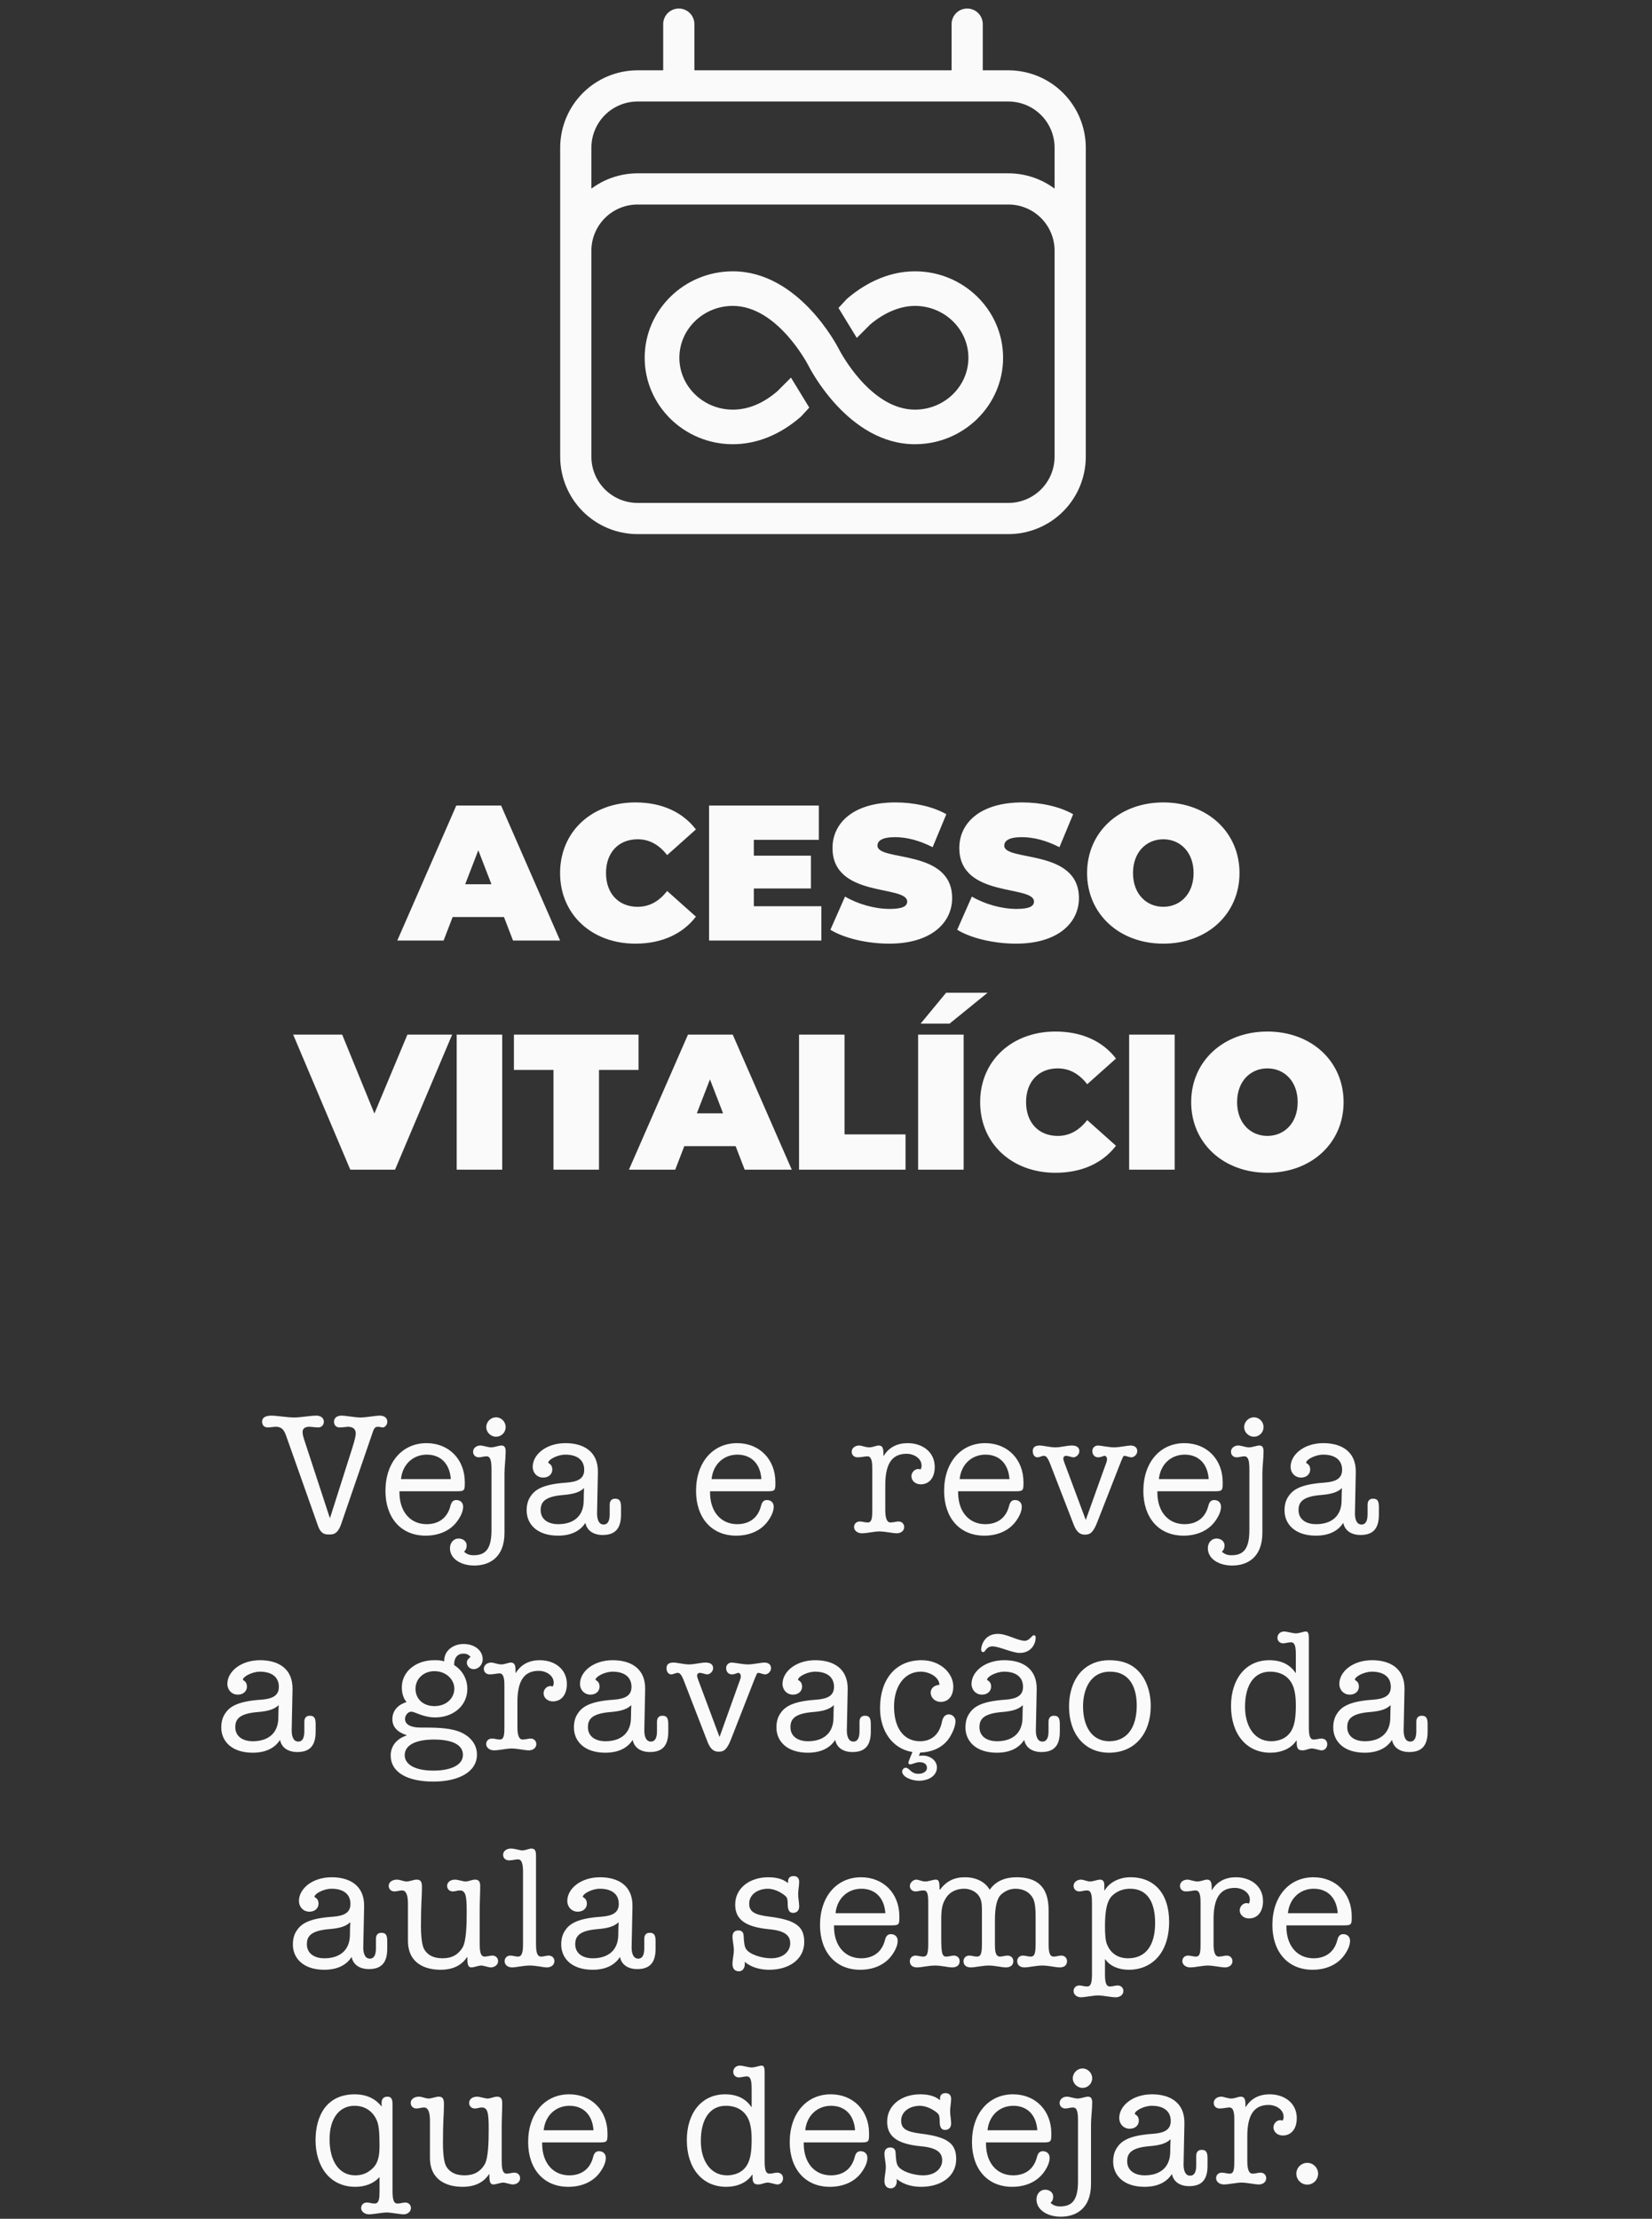 <svg xmlns="http://www.w3.org/2000/svg" width="137" height="184" viewBox="0 0 137 184" fill="none"><rect x="0" y="0" width="137" height="184" fill="#333333" stroke="none"/><path d="M56.292 2V7.125M80.208 2V7.125M47.75 37.875V12.25C47.75 10.891 48.29 9.587 49.251 8.626C50.212 7.665 51.516 7.125 52.875 7.125H83.625C84.984 7.125 86.288 7.665 87.249 8.626C88.21 9.587 88.75 10.891 88.75 12.25C88.75 22.257 88.75 27.868 88.75 37.875M47.75 37.875C47.75 39.234 48.29 40.538 49.251 41.499C50.212 42.46 51.516 43 52.875 43H83.625C84.984 43 86.288 42.46 87.249 41.499C88.21 40.538 88.75 39.234 88.75 37.875M47.75 37.875V20.792C47.75 19.432 48.29 18.129 49.251 17.168C50.212 16.207 51.516 15.667 52.875 15.667H83.625C84.984 15.667 86.288 16.207 87.249 17.168C88.21 18.129 88.75 19.432 88.75 20.792V37.875" stroke="#FAFAFA" stroke-width="2.587" stroke-linecap="round" stroke-linejoin="round"></path><path d="M75.875 22.5C73.426 22.5 71.473 23.727 70.266 24.756L70.224 24.792L69.536 25.537L71.054 28.023L72.177 26.901C73.352 25.911 74.664 25.368 75.875 25.368C78.32 25.368 80.31 27.297 80.31 29.669C80.31 32.041 78.32 33.971 75.875 33.971C72.16 33.971 69.635 29.075 69.609 29.025C69.463 28.731 66.261 22.5 60.774 22.5C56.743 22.5 53.463 25.716 53.463 29.669C53.463 33.623 56.743 36.839 60.774 36.839C62.749 36.839 64.692 36.056 66.394 34.573L66.431 34.541L67.113 33.801L65.595 31.315L64.467 32.443C63.291 33.457 62.048 33.971 60.774 33.971C58.329 33.971 56.34 32.041 56.34 29.669C56.34 27.297 58.329 25.368 60.774 25.368C64.49 25.368 67.015 30.264 67.04 30.314C67.186 30.608 70.388 36.839 75.875 36.839C79.906 36.839 83.186 33.623 83.186 29.669C83.186 25.716 79.906 22.5 75.875 22.5Z" fill="#FAFAFA"></path><path d="M42.546 78L41.794 76.048H37.538L36.786 78H32.946L37.842 66.8H41.554L46.45 78H42.546ZM38.578 73.328H40.754L39.666 70.512L38.578 73.328ZM52.688 78.256C49.088 78.256 46.448 75.84 46.448 72.4C46.448 68.96 49.088 66.544 52.688 66.544C54.88 66.544 56.608 67.344 57.712 68.784L55.328 70.912C54.672 70.08 53.888 69.6 52.88 69.6C51.312 69.6 50.256 70.688 50.256 72.4C50.256 74.112 51.312 75.2 52.88 75.2C53.888 75.2 54.672 74.72 55.328 73.888L57.712 76.016C56.608 77.456 54.88 78.256 52.688 78.256ZM62.515 75.152H68.115V78H58.803V66.8H67.907V69.648H62.515V70.96H67.251V73.68H62.515V75.152ZM73.744 78.256C71.872 78.256 69.984 77.792 68.864 77.104L70.08 74.352C71.136 74.976 72.544 75.376 73.776 75.376C74.848 75.376 75.232 75.152 75.232 74.768C75.232 73.36 69.04 74.496 69.04 70.32C69.04 68.24 70.784 66.544 74.256 66.544C75.76 66.544 77.312 66.864 78.48 67.52L77.344 70.256C76.24 69.696 75.2 69.424 74.224 69.424C73.12 69.424 72.768 69.744 72.768 70.128C72.768 71.472 78.96 70.352 78.96 74.48C78.96 76.528 77.216 78.256 73.744 78.256ZM84.26 78.256C82.388 78.256 80.5 77.792 79.38 77.104L80.596 74.352C81.652 74.976 83.06 75.376 84.292 75.376C85.364 75.376 85.748 75.152 85.748 74.768C85.748 73.36 79.556 74.496 79.556 70.32C79.556 68.24 81.3 66.544 84.772 66.544C86.276 66.544 87.828 66.864 88.996 67.52L87.86 70.256C86.756 69.696 85.716 69.424 84.74 69.424C83.636 69.424 83.284 69.744 83.284 70.128C83.284 71.472 89.476 70.352 89.476 74.48C89.476 76.528 87.732 78.256 84.26 78.256ZM96.472 78.256C92.823 78.256 90.151 75.792 90.151 72.4C90.151 69.008 92.823 66.544 96.472 66.544C100.12 66.544 102.792 69.008 102.792 72.4C102.792 75.792 100.12 78.256 96.472 78.256ZM96.472 75.2C97.864 75.2 98.984 74.144 98.984 72.4C98.984 70.656 97.864 69.6 96.472 69.6C95.079 69.6 93.96 70.656 93.96 72.4C93.96 74.144 95.079 75.2 96.472 75.2ZM33.785 85.8H37.497L32.761 97H29.049L24.313 85.8H28.377L31.049 92.344L33.785 85.8ZM37.873 97V85.8H41.649V97H37.873ZM45.899 97V88.728H42.619V85.8H52.955V88.728H49.675V97H45.899ZM61.757 97L61.005 95.048H56.749L55.997 97H52.157L57.053 85.8H60.765L65.661 97H61.757ZM57.789 92.328H59.965L58.877 89.512L57.789 92.328ZM66.264 97V85.8H70.04V94.072H75.096V97H66.264ZM76.347 84.888L78.459 82.328H81.899L78.747 84.888H76.347ZM76.139 97V85.8H79.915V97H76.139ZM87.524 97.256C83.924 97.256 81.284 94.84 81.284 91.4C81.284 87.96 83.924 85.544 87.524 85.544C89.716 85.544 91.444 86.344 92.548 87.784L90.164 89.912C89.508 89.08 88.724 88.6 87.716 88.6C86.148 88.6 85.092 89.688 85.092 91.4C85.092 93.112 86.148 94.2 87.716 94.2C88.724 94.2 89.508 93.72 90.164 92.888L92.548 95.016C91.444 96.456 89.716 97.256 87.524 97.256ZM93.639 97V85.8H97.415V97H93.639ZM105.104 97.256C101.456 97.256 98.784 94.792 98.784 91.4C98.784 88.008 101.456 85.544 105.104 85.544C108.752 85.544 111.424 88.008 111.424 91.4C111.424 94.792 108.752 97.256 105.104 97.256ZM105.104 94.2C106.496 94.2 107.616 93.144 107.616 91.4C107.616 89.656 106.496 88.6 105.104 88.6C103.712 88.6 102.592 89.656 102.592 91.4C102.592 93.144 103.712 94.2 105.104 94.2Z" fill="#FAFAFA"></path><path d="M22.503 117.396C22.937 117.396 23.875 117.55 24.379 117.55C24.939 117.55 25.723 117.396 26.241 117.396C26.577 117.396 26.857 117.578 26.857 117.9C26.857 118.166 26.675 118.376 26.381 118.376C26.171 118.376 25.849 118.32 25.639 118.32C25.345 118.32 25.093 118.432 25.093 118.754C25.093 118.95 25.135 119.104 25.247 119.454L27.347 125.866H27.375L29.223 120.056C29.461 119.3 29.503 119.006 29.503 118.88C29.503 118.502 29.265 118.32 28.845 118.32C28.761 118.32 28.397 118.376 28.159 118.376C27.865 118.376 27.697 118.166 27.697 117.9C27.697 117.564 27.977 117.396 28.313 117.396C28.705 117.396 29.419 117.55 29.909 117.55C30.371 117.55 31.113 117.396 31.505 117.396C31.841 117.396 32.121 117.564 32.121 117.9C32.121 118.166 31.911 118.376 31.757 118.376C31.617 118.376 31.491 118.32 31.351 118.32C31.211 118.32 31.057 118.348 30.945 118.67L28.299 126.37C28.005 127.238 27.627 127.252 27.305 127.252C26.997 127.252 26.619 127.252 26.367 126.524L23.707 119.006C23.539 118.544 23.315 118.32 22.895 118.32C22.671 118.32 22.419 118.376 22.195 118.376C21.901 118.376 21.733 118.166 21.733 117.9C21.733 117.564 22.013 117.396 22.503 117.396ZM35.368 119.678C37.23 119.678 38.546 121.022 38.546 122.926C38.546 123.556 38.546 123.668 37.944 123.668H33.128V123.808C33.142 125.376 34.038 126.398 35.382 126.398C36.362 126.398 37.104 125.894 37.356 124.872C37.44 124.55 37.58 124.396 37.846 124.396C38.168 124.396 38.406 124.606 38.406 124.942C38.406 125.292 38.252 125.684 37.944 126.118C37.342 126.972 36.348 127.35 35.298 127.35C33.226 127.35 31.966 125.838 31.966 123.64C31.966 121.246 33.38 119.678 35.368 119.678ZM33.254 122.66H37.384C37.3 121.372 36.53 120.63 35.396 120.63C34.276 120.63 33.38 121.414 33.254 122.66ZM41.137 117.536C41.571 117.536 41.935 117.9 41.935 118.348C41.935 118.796 41.571 119.146 41.137 119.146C40.703 119.146 40.325 118.782 40.325 118.348C40.325 117.914 40.689 117.536 41.137 117.536ZM39.835 119.874C40.073 119.874 40.465 120.028 40.731 120.028C40.997 120.028 41.375 119.874 41.585 119.874C41.823 119.874 41.935 120.014 41.935 120.364C41.935 120.938 41.837 121.666 41.837 122.17V127.112C41.837 129.184 40.563 129.828 39.331 129.828C38.239 129.828 37.315 129.282 37.315 128.386C37.315 127.938 37.623 127.588 38.029 127.588C38.407 127.588 38.701 127.826 38.701 128.162C38.701 128.372 38.631 128.554 38.477 128.68C38.715 128.89 38.939 128.974 39.275 128.974C40.269 128.974 40.759 128.456 40.759 126.888V121.862C40.759 121.134 40.675 120.77 40.339 120.77C40.129 120.77 39.919 120.854 39.709 120.854C39.429 120.854 39.233 120.658 39.233 120.392C39.233 120.098 39.499 119.874 39.835 119.874ZM46.895 119.678C48.337 119.678 49.624 120.322 49.583 122.114L49.513 125.502C49.513 125.838 49.583 126.426 50.059 126.426C50.437 126.426 50.562 126.062 50.562 125.572V124.788C50.562 124.466 50.717 124.284 51.011 124.284C51.374 124.284 51.501 124.466 51.501 124.984V125.6C51.501 126.818 50.968 127.294 49.974 127.294C49.233 127.294 48.672 126.944 48.547 126.286C48.112 126.972 47.343 127.35 46.279 127.35C44.514 127.35 43.675 126.37 43.675 125.264C43.675 124.83 43.758 124.48 43.955 124.158C44.304 123.598 44.892 123.094 46.965 122.954C47.944 122.884 48.449 122.604 48.449 121.89C48.449 121.064 47.846 120.63 46.88 120.63C46.236 120.63 45.467 121.036 45.467 121.302C45.467 121.358 45.803 121.414 45.803 121.862C45.803 122.268 45.48 122.534 45.047 122.534C44.542 122.534 44.178 122.142 44.178 121.638C44.178 120.644 45.27 119.678 46.895 119.678ZM44.837 125.236C44.837 125.964 45.41 126.398 46.292 126.398C47.511 126.398 48.407 125.782 48.407 124.424C48.407 124.074 48.42 123.696 48.434 123.402C48.099 123.738 47.581 123.906 46.727 123.976C45.117 124.102 44.837 124.606 44.837 125.236ZM61.125 119.678C62.987 119.678 64.303 121.022 64.303 122.926C64.303 123.556 64.303 123.668 63.701 123.668H58.885V123.808C58.899 125.376 59.795 126.398 61.139 126.398C62.119 126.398 62.861 125.894 63.113 124.872C63.197 124.55 63.337 124.396 63.603 124.396C63.925 124.396 64.163 124.606 64.163 124.942C64.163 125.292 64.009 125.684 63.701 126.118C63.099 126.972 62.105 127.35 61.055 127.35C58.983 127.35 57.723 125.838 57.723 123.64C57.723 121.246 59.137 119.678 61.125 119.678ZM59.011 122.66H63.141C63.057 121.372 62.287 120.63 61.153 120.63C60.033 120.63 59.137 121.414 59.011 122.66ZM75.264 119.678C76.496 119.678 77.518 120.406 77.518 121.652C77.518 122.534 77.07 123.094 76.356 123.094C75.922 123.094 75.586 122.8 75.586 122.422C75.586 122.1 75.852 121.82 76.16 121.82C76.216 121.82 76.286 121.848 76.342 121.862C76.412 121.736 76.426 121.652 76.426 121.54C76.426 120.952 75.81 120.56 75.18 120.56C73.892 120.56 73.416 121.512 73.416 123.164V125.18C73.416 125.642 73.458 126.258 73.85 126.258C74.088 126.258 74.326 126.174 74.508 126.174C74.788 126.174 74.984 126.37 74.984 126.636C74.984 126.958 74.704 127.154 74.368 127.154C74.032 127.154 73.388 127 72.94 127C72.492 127 71.904 127.154 71.47 127.154C71.12 127.154 70.826 126.93 70.826 126.636C70.826 126.37 71.022 126.174 71.302 126.174C71.512 126.174 71.736 126.258 71.96 126.258C72.338 126.258 72.338 125.782 72.338 125.096V121.862C72.338 121.414 72.338 120.77 71.932 120.77C71.722 120.77 71.456 120.854 71.12 120.854C70.826 120.854 70.63 120.658 70.63 120.392C70.63 120.112 70.882 119.874 71.26 119.874C71.442 119.874 71.806 120.028 72.072 120.028C72.38 120.028 72.66 119.874 72.87 119.874C73.164 119.874 73.262 120.07 73.262 120.518V120.728H73.29C73.724 120.014 74.424 119.678 75.264 119.678ZM81.698 119.678C83.56 119.678 84.876 121.022 84.876 122.926C84.876 123.556 84.876 123.668 84.274 123.668H79.458V123.808C79.472 125.376 80.368 126.398 81.712 126.398C82.692 126.398 83.434 125.894 83.686 124.872C83.77 124.55 83.91 124.396 84.176 124.396C84.498 124.396 84.736 124.606 84.736 124.942C84.736 125.292 84.582 125.684 84.274 126.118C83.672 126.972 82.678 127.35 81.628 127.35C79.556 127.35 78.296 125.838 78.296 123.64C78.296 121.246 79.71 119.678 81.698 119.678ZM79.584 122.66H83.714C83.63 121.372 82.86 120.63 81.726 120.63C80.606 120.63 79.71 121.414 79.584 122.66ZM86.22 119.874C86.514 119.874 87.116 120.028 87.494 120.028C87.984 120.028 88.46 119.874 88.894 119.874C89.328 119.874 89.51 120.07 89.51 120.336C89.51 120.63 89.23 120.854 89.02 120.854C88.894 120.854 88.572 120.728 88.404 120.728C88.278 120.728 88.18 120.826 88.18 120.952C88.18 121.064 88.236 121.204 88.292 121.358L90.042 126.048L91.596 121.708C91.666 121.498 91.806 121.204 91.806 121.022C91.806 120.84 91.708 120.728 91.596 120.728C91.498 120.728 91.33 120.854 91.05 120.854C90.812 120.854 90.588 120.658 90.588 120.336C90.588 120.07 90.784 119.874 91.064 119.874C91.274 119.874 91.96 120.028 92.394 120.028C92.8 120.028 93.528 119.874 93.752 119.874C94.13 119.874 94.312 120.07 94.312 120.336C94.312 120.63 94.046 120.854 93.822 120.854C93.668 120.854 93.374 120.728 93.262 120.728C93.15 120.728 93.136 120.77 92.814 121.582L90.98 126.272C90.63 127.154 90.364 127.266 89.958 127.266C89.552 127.266 89.272 127.028 89.048 126.454L87.102 121.428C86.892 120.882 86.752 120.728 86.57 120.728C86.402 120.728 86.206 120.854 86.038 120.854C85.814 120.854 85.646 120.658 85.646 120.336C85.646 120.07 85.786 119.874 86.22 119.874ZM98.22 119.678C100.082 119.678 101.398 121.022 101.398 122.926C101.398 123.556 101.398 123.668 100.796 123.668H95.98V123.808C95.994 125.376 96.89 126.398 98.234 126.398C99.214 126.398 99.956 125.894 100.208 124.872C100.292 124.55 100.432 124.396 100.698 124.396C101.02 124.396 101.258 124.606 101.258 124.942C101.258 125.292 101.104 125.684 100.796 126.118C100.194 126.972 99.2 127.35 98.15 127.35C96.078 127.35 94.818 125.838 94.818 123.64C94.818 121.246 96.232 119.678 98.22 119.678ZM96.106 122.66H100.236C100.152 121.372 99.382 120.63 98.248 120.63C97.128 120.63 96.232 121.414 96.106 122.66ZM103.988 117.536C104.422 117.536 104.786 117.9 104.786 118.348C104.786 118.796 104.422 119.146 103.988 119.146C103.554 119.146 103.176 118.782 103.176 118.348C103.176 117.914 103.54 117.536 103.988 117.536ZM102.686 119.874C102.924 119.874 103.316 120.028 103.582 120.028C103.848 120.028 104.226 119.874 104.436 119.874C104.674 119.874 104.786 120.014 104.786 120.364C104.786 120.938 104.688 121.666 104.688 122.17V127.112C104.688 129.184 103.414 129.828 102.182 129.828C101.09 129.828 100.166 129.282 100.166 128.386C100.166 127.938 100.474 127.588 100.88 127.588C101.258 127.588 101.552 127.826 101.552 128.162C101.552 128.372 101.482 128.554 101.328 128.68C101.566 128.89 101.79 128.974 102.126 128.974C103.12 128.974 103.61 128.456 103.61 126.888V121.862C103.61 121.134 103.526 120.77 103.19 120.77C102.98 120.77 102.77 120.854 102.56 120.854C102.28 120.854 102.084 120.658 102.084 120.392C102.084 120.098 102.35 119.874 102.686 119.874ZM109.746 119.678C111.188 119.678 112.476 120.322 112.434 122.114L112.364 125.502C112.364 125.838 112.434 126.426 112.91 126.426C113.288 126.426 113.414 126.062 113.414 125.572V124.788C113.414 124.466 113.568 124.284 113.862 124.284C114.226 124.284 114.352 124.466 114.352 124.984V125.6C114.352 126.818 113.82 127.294 112.826 127.294C112.084 127.294 111.524 126.944 111.398 126.286C110.964 126.972 110.194 127.35 109.13 127.35C107.366 127.35 106.526 126.37 106.526 125.264C106.526 124.83 106.61 124.48 106.806 124.158C107.156 123.598 107.744 123.094 109.816 122.954C110.796 122.884 111.3 122.604 111.3 121.89C111.3 121.064 110.698 120.63 109.732 120.63C109.088 120.63 108.318 121.036 108.318 121.302C108.318 121.358 108.654 121.414 108.654 121.862C108.654 122.268 108.332 122.534 107.898 122.534C107.394 122.534 107.03 122.142 107.03 121.638C107.03 120.644 108.122 119.678 109.746 119.678ZM107.688 125.236C107.688 125.964 108.262 126.398 109.144 126.398C110.362 126.398 111.258 125.782 111.258 124.424C111.258 124.074 111.272 123.696 111.286 123.402C110.95 123.738 110.432 123.906 109.578 123.976C107.968 124.102 107.688 124.606 107.688 125.236ZM21.571 137.678C23.013 137.678 24.301 138.322 24.259 140.114L24.189 143.502C24.189 143.838 24.259 144.426 24.735 144.426C25.113 144.426 25.239 144.062 25.239 143.572V142.788C25.239 142.466 25.393 142.284 25.687 142.284C26.051 142.284 26.177 142.466 26.177 142.984V143.6C26.177 144.818 25.645 145.294 24.651 145.294C23.909 145.294 23.349 144.944 23.223 144.286C22.789 144.972 22.019 145.35 20.955 145.35C19.191 145.35 18.351 144.37 18.351 143.264C18.351 142.83 18.435 142.48 18.631 142.158C18.981 141.598 19.569 141.094 21.641 140.954C22.621 140.884 23.125 140.604 23.125 139.89C23.125 139.064 22.523 138.63 21.557 138.63C20.913 138.63 20.143 139.036 20.143 139.302C20.143 139.358 20.479 139.414 20.479 139.862C20.479 140.268 20.157 140.534 19.723 140.534C19.219 140.534 18.855 140.142 18.855 139.638C18.855 138.644 19.947 137.678 21.571 137.678ZM19.513 143.236C19.513 143.964 20.087 144.398 20.969 144.398C22.187 144.398 23.083 143.782 23.083 142.424C23.083 142.074 23.097 141.696 23.111 141.402C22.775 141.738 22.257 141.906 21.403 141.976C19.793 142.102 19.513 142.606 19.513 143.236ZM38.448 136.334C39.344 136.334 40.03 136.852 40.03 137.608C40.03 138.028 39.708 138.42 39.274 138.42C38.98 138.42 38.714 138.182 38.714 137.874C38.714 137.664 38.854 137.538 39.022 137.412C38.868 137.202 38.672 137.132 38.434 137.132C37.944 137.132 37.664 137.482 37.664 138V138.084C38.378 138.532 38.756 139.274 38.756 140.058C38.756 141.472 37.566 142.424 36.096 142.424C35.088 142.424 34.416 141.948 34.108 141.948C33.828 141.948 33.59 142.256 33.59 142.55C33.59 143.054 34.15 143.264 34.864 143.264C35.998 143.264 37.132 143.264 38 143.572C38.938 143.908 39.554 144.608 39.554 145.504C39.554 146.988 37.958 147.744 35.942 147.744C33.772 147.744 32.4 146.974 32.4 145.574C32.4 144.832 32.862 144.202 33.716 143.922V143.894C32.918 143.628 32.54 143.194 32.54 142.564C32.54 141.906 32.946 141.388 33.716 141.15C33.436 140.828 33.324 140.38 33.324 139.932C33.324 138.588 34.528 137.678 35.998 137.678C36.278 137.678 36.558 137.678 36.838 137.776V137.72C36.838 136.894 37.566 136.334 38.448 136.334ZM34.458 140.044C34.458 140.926 35.13 141.486 36.026 141.486C37.02 141.486 37.678 140.828 37.678 140.03C37.678 139.302 37.02 138.588 36.026 138.588C35.144 138.588 34.458 139.204 34.458 140.044ZM33.562 145.56C33.562 146.218 34.234 146.834 35.956 146.834C37.272 146.834 38.392 146.428 38.392 145.532C38.392 144.692 37.51 144.258 35.984 144.258C34.612 144.258 33.562 144.65 33.562 145.56ZM44.756 137.678C45.988 137.678 47.01 138.406 47.01 139.652C47.01 140.534 46.562 141.094 45.848 141.094C45.414 141.094 45.078 140.8 45.078 140.422C45.078 140.1 45.344 139.82 45.652 139.82C45.708 139.82 45.778 139.848 45.834 139.862C45.904 139.736 45.918 139.652 45.918 139.54C45.918 138.952 45.302 138.56 44.672 138.56C43.384 138.56 42.908 139.512 42.908 141.164V143.18C42.908 143.642 42.95 144.258 43.342 144.258C43.58 144.258 43.818 144.174 44 144.174C44.28 144.174 44.476 144.37 44.476 144.636C44.476 144.958 44.196 145.154 43.86 145.154C43.524 145.154 42.88 145 42.432 145C41.984 145 41.396 145.154 40.962 145.154C40.612 145.154 40.318 144.93 40.318 144.636C40.318 144.37 40.514 144.174 40.794 144.174C41.004 144.174 41.228 144.258 41.452 144.258C41.83 144.258 41.83 143.782 41.83 143.096V139.862C41.83 139.414 41.83 138.77 41.424 138.77C41.214 138.77 40.948 138.854 40.612 138.854C40.318 138.854 40.122 138.658 40.122 138.392C40.122 138.112 40.374 137.874 40.752 137.874C40.934 137.874 41.298 138.028 41.564 138.028C41.872 138.028 42.152 137.874 42.362 137.874C42.656 137.874 42.754 138.07 42.754 138.518V138.728H42.782C43.216 138.014 43.916 137.678 44.756 137.678ZM50.815 137.678C52.257 137.678 53.545 138.322 53.503 140.114L53.433 143.502C53.433 143.838 53.503 144.426 53.979 144.426C54.357 144.426 54.483 144.062 54.483 143.572V142.788C54.483 142.466 54.637 142.284 54.931 142.284C55.295 142.284 55.421 142.466 55.421 142.984V143.6C55.421 144.818 54.889 145.294 53.895 145.294C53.153 145.294 52.593 144.944 52.467 144.286C52.033 144.972 51.263 145.35 50.199 145.35C48.435 145.35 47.595 144.37 47.595 143.264C47.595 142.83 47.679 142.48 47.875 142.158C48.225 141.598 48.813 141.094 50.885 140.954C51.865 140.884 52.369 140.604 52.369 139.89C52.369 139.064 51.767 138.63 50.801 138.63C50.157 138.63 49.387 139.036 49.387 139.302C49.387 139.358 49.723 139.414 49.723 139.862C49.723 140.268 49.401 140.534 48.967 140.534C48.463 140.534 48.099 140.142 48.099 139.638C48.099 138.644 49.191 137.678 50.815 137.678ZM48.757 143.236C48.757 143.964 49.331 144.398 50.213 144.398C51.431 144.398 52.327 143.782 52.327 142.424C52.327 142.074 52.341 141.696 52.355 141.402C52.019 141.738 51.501 141.906 50.647 141.976C49.037 142.102 48.757 142.606 48.757 143.236ZM55.849 137.874C56.143 137.874 56.745 138.028 57.123 138.028C57.613 138.028 58.089 137.874 58.523 137.874C58.957 137.874 59.139 138.07 59.139 138.336C59.139 138.63 58.859 138.854 58.649 138.854C58.523 138.854 58.201 138.728 58.033 138.728C57.907 138.728 57.809 138.826 57.809 138.952C57.809 139.064 57.865 139.204 57.921 139.358L59.671 144.048L61.225 139.708C61.295 139.498 61.435 139.204 61.435 139.022C61.435 138.84 61.337 138.728 61.225 138.728C61.127 138.728 60.959 138.854 60.679 138.854C60.441 138.854 60.217 138.658 60.217 138.336C60.217 138.07 60.413 137.874 60.693 137.874C60.903 137.874 61.589 138.028 62.023 138.028C62.429 138.028 63.157 137.874 63.381 137.874C63.759 137.874 63.941 138.07 63.941 138.336C63.941 138.63 63.675 138.854 63.451 138.854C63.297 138.854 63.003 138.728 62.891 138.728C62.779 138.728 62.765 138.77 62.443 139.582L60.609 144.272C60.259 145.154 59.993 145.266 59.587 145.266C59.181 145.266 58.901 145.028 58.677 144.454L56.731 139.428C56.521 138.882 56.381 138.728 56.199 138.728C56.031 138.728 55.835 138.854 55.667 138.854C55.443 138.854 55.275 138.658 55.275 138.336C55.275 138.07 55.415 137.874 55.849 137.874ZM67.61 137.678C69.052 137.678 70.34 138.322 70.298 140.114L70.228 143.502C70.228 143.838 70.298 144.426 70.774 144.426C71.152 144.426 71.278 144.062 71.278 143.572V142.788C71.278 142.466 71.432 142.284 71.726 142.284C72.09 142.284 72.216 142.466 72.216 142.984V143.6C72.216 144.818 71.684 145.294 70.69 145.294C69.948 145.294 69.388 144.944 69.262 144.286C68.828 144.972 68.058 145.35 66.994 145.35C65.23 145.35 64.39 144.37 64.39 143.264C64.39 142.83 64.474 142.48 64.67 142.158C65.02 141.598 65.608 141.094 67.68 140.954C68.66 140.884 69.164 140.604 69.164 139.89C69.164 139.064 68.562 138.63 67.596 138.63C66.952 138.63 66.182 139.036 66.182 139.302C66.182 139.358 66.518 139.414 66.518 139.862C66.518 140.268 66.196 140.534 65.762 140.534C65.258 140.534 64.894 140.142 64.894 139.638C64.894 138.644 65.986 137.678 67.61 137.678ZM65.552 143.236C65.552 143.964 66.126 144.398 67.008 144.398C68.226 144.398 69.122 143.782 69.122 142.424C69.122 142.074 69.136 141.696 69.15 141.402C68.814 141.738 68.296 141.906 67.442 141.976C65.832 142.102 65.552 142.606 65.552 143.236ZM76.425 137.678C77.979 137.678 79.057 138.756 79.057 139.862C79.057 140.632 78.665 141.136 78.007 141.136C77.559 141.136 77.181 140.8 77.181 140.366C77.181 140.016 77.461 139.75 77.909 139.722C77.881 139.064 77.069 138.63 76.355 138.63C74.983 138.63 74.143 139.876 74.143 141.514C74.143 143.264 74.913 144.398 76.299 144.398C77.181 144.398 77.895 143.908 78.119 142.774C78.203 142.354 78.413 142.172 78.693 142.172C78.973 142.172 79.239 142.424 79.239 142.718C79.239 143.04 79.113 143.446 78.847 143.922C78.343 144.86 77.363 145.308 76.313 145.336L76.201 145.616C76.313 145.588 76.481 145.588 76.523 145.588C77.153 145.588 77.699 146.008 77.699 146.568C77.699 147.24 77.041 147.674 76.201 147.674C75.613 147.674 74.815 147.366 74.815 146.904C74.815 146.75 74.955 146.596 75.109 146.596C75.431 146.596 75.515 147.1 76.159 147.1C76.565 147.1 76.873 146.904 76.873 146.61C76.873 146.274 76.593 146.134 76.257 146.134C75.977 146.134 75.641 146.316 75.487 146.316C75.389 146.316 75.333 146.274 75.333 146.176C75.333 146.106 75.473 145.756 75.669 145.294C74.017 145.028 72.981 143.558 72.981 141.654C72.981 139.288 74.255 137.678 76.425 137.678ZM83.285 137.678C84.727 137.678 86.015 138.322 85.973 140.114L85.903 143.502C85.903 143.838 85.973 144.426 86.449 144.426C86.827 144.426 86.953 144.062 86.953 143.572V142.788C86.953 142.466 87.107 142.284 87.401 142.284C87.765 142.284 87.891 142.466 87.891 142.984V143.6C87.891 144.818 87.359 145.294 86.365 145.294C85.623 145.294 85.063 144.944 84.937 144.286C84.503 144.972 83.733 145.35 82.669 145.35C80.905 145.35 80.065 144.37 80.065 143.264C80.065 142.83 80.149 142.48 80.345 142.158C80.695 141.598 81.283 141.094 83.355 140.954C84.335 140.884 84.839 140.604 84.839 139.89C84.839 139.064 84.237 138.63 83.271 138.63C82.627 138.63 81.857 139.036 81.857 139.302C81.857 139.358 82.193 139.414 82.193 139.862C82.193 140.268 81.871 140.534 81.437 140.534C80.933 140.534 80.569 140.142 80.569 139.638C80.569 138.644 81.661 137.678 83.285 137.678ZM81.227 143.236C81.227 143.964 81.801 144.398 82.683 144.398C83.901 144.398 84.797 143.782 84.797 142.424C84.797 142.074 84.811 141.696 84.825 141.402C84.489 141.738 83.971 141.906 83.117 141.976C81.507 142.102 81.227 142.606 81.227 143.236ZM82.753 135.494C83.523 135.494 84.377 136.068 84.993 136.068C85.357 136.068 85.567 135.634 85.721 135.606C85.847 135.606 85.889 135.69 85.889 135.802C85.889 136.348 85.497 137.076 84.559 137.076C83.957 137.076 82.851 136.53 82.305 136.53C81.773 136.53 81.717 137.006 81.549 137.006C81.395 137.006 81.367 136.908 81.367 136.782C81.367 136.53 81.591 135.494 82.753 135.494ZM91.987 137.678C92.897 137.678 93.611 137.902 94.157 138.35C95.025 139.064 95.431 140.254 95.431 141.486C95.431 143.754 94.115 145.35 91.973 145.35C89.929 145.35 88.655 143.768 88.655 141.528C88.655 140.31 89.033 139.26 89.705 138.574C90.279 138 91.063 137.678 91.987 137.678ZM89.817 141.5C89.817 143.222 90.587 144.398 91.987 144.398C93.457 144.398 94.269 143.278 94.269 141.43C94.269 139.974 93.709 138.63 92.057 138.63C90.321 138.63 89.817 140.24 89.817 141.5ZM106.484 135.298C106.75 135.298 107.184 135.452 107.464 135.452C107.744 135.452 108.122 135.298 108.29 135.298C108.472 135.298 108.542 135.452 108.542 135.844V143.18C108.542 143.852 108.598 144.258 108.948 144.258C109.172 144.258 109.382 144.174 109.592 144.174C109.872 144.174 110.068 144.37 110.068 144.636C110.068 144.958 109.844 145.154 109.606 145.154C109.424 145.154 109.046 145 108.78 145C108.542 145 108.29 145.154 108.024 145.154C107.632 145.154 107.534 145 107.534 144.454V144.342H107.506C107.072 145.014 106.246 145.35 105.35 145.35C103.362 145.35 102.088 143.796 102.088 141.472C102.088 139.274 103.278 137.678 105.266 137.678C106.288 137.678 107.002 138.07 107.436 138.728H107.464V137.272C107.464 136.6 107.408 136.194 107.058 136.194C106.82 136.194 106.596 136.278 106.414 136.278C106.134 136.278 105.938 136.082 105.938 135.816C105.938 135.536 106.162 135.298 106.484 135.298ZM103.25 141.542C103.25 143.166 104.034 144.398 105.42 144.398C105.994 144.398 106.722 144.202 107.114 143.488C107.38 142.998 107.464 142.368 107.464 141.374C107.464 140.842 107.408 140.366 107.296 140.002C106.974 138.994 106.176 138.63 105.322 138.63C103.992 138.63 103.25 139.75 103.25 141.542ZM113.786 137.678C115.228 137.678 116.516 138.322 116.474 140.114L116.404 143.502C116.404 143.838 116.474 144.426 116.95 144.426C117.328 144.426 117.454 144.062 117.454 143.572V142.788C117.454 142.466 117.608 142.284 117.902 142.284C118.266 142.284 118.392 142.466 118.392 142.984V143.6C118.392 144.818 117.86 145.294 116.866 145.294C116.124 145.294 115.564 144.944 115.438 144.286C115.004 144.972 114.234 145.35 113.17 145.35C111.406 145.35 110.566 144.37 110.566 143.264C110.566 142.83 110.65 142.48 110.846 142.158C111.196 141.598 111.784 141.094 113.856 140.954C114.836 140.884 115.34 140.604 115.34 139.89C115.34 139.064 114.738 138.63 113.772 138.63C113.128 138.63 112.358 139.036 112.358 139.302C112.358 139.358 112.694 139.414 112.694 139.862C112.694 140.268 112.372 140.534 111.938 140.534C111.434 140.534 111.07 140.142 111.07 139.638C111.07 138.644 112.162 137.678 113.786 137.678ZM111.728 143.236C111.728 143.964 112.302 144.398 113.184 144.398C114.402 144.398 115.298 143.782 115.298 142.424C115.298 142.074 115.312 141.696 115.326 141.402C114.99 141.738 114.472 141.906 113.618 141.976C112.008 142.102 111.728 142.606 111.728 143.236ZM27.508 155.678C28.95 155.678 30.238 156.322 30.196 158.114L30.126 161.502C30.126 161.838 30.196 162.426 30.672 162.426C31.05 162.426 31.176 162.062 31.176 161.572V160.788C31.176 160.466 31.33 160.284 31.624 160.284C31.988 160.284 32.114 160.466 32.114 160.984V161.6C32.114 162.818 31.582 163.294 30.588 163.294C29.846 163.294 29.286 162.944 29.16 162.286C28.726 162.972 27.956 163.35 26.892 163.35C25.128 163.35 24.288 162.37 24.288 161.264C24.288 160.83 24.372 160.48 24.568 160.158C24.918 159.598 25.506 159.094 27.578 158.954C28.558 158.884 29.062 158.604 29.062 157.89C29.062 157.064 28.46 156.63 27.494 156.63C26.85 156.63 26.08 157.036 26.08 157.302C26.08 157.358 26.416 157.414 26.416 157.862C26.416 158.268 26.094 158.534 25.66 158.534C25.156 158.534 24.792 158.142 24.792 157.638C24.792 156.644 25.884 155.678 27.508 155.678ZM25.45 161.236C25.45 161.964 26.024 162.398 26.906 162.398C28.124 162.398 29.02 161.782 29.02 160.424C29.02 160.074 29.034 159.696 29.048 159.402C28.712 159.738 28.194 159.906 27.34 159.976C25.73 160.102 25.45 160.606 25.45 161.236ZM32.921 155.874C33.187 155.874 33.453 156.028 33.733 156.028C33.943 156.028 34.349 155.874 34.531 155.874C34.853 155.874 34.993 155.986 34.993 156.504C34.993 157.33 34.909 157.764 34.909 159.696C34.909 159.934 34.909 161.18 35.175 161.642C35.413 162.062 35.861 162.398 36.701 162.398C37.485 162.398 38.003 162.09 38.353 161.516C38.675 160.998 38.703 159.598 38.703 158.548C38.703 157.204 38.619 156.77 38.129 156.77C37.919 156.77 37.765 156.854 37.555 156.854C37.275 156.854 37.079 156.658 37.079 156.392C37.079 156.098 37.345 155.874 37.737 155.874C37.975 155.874 38.395 156.028 38.605 156.028C38.871 156.028 39.137 155.874 39.403 155.874C39.697 155.874 39.823 156.042 39.823 156.392C39.823 157.008 39.781 157.806 39.781 158.324V161.166C39.781 161.698 39.809 162.258 40.187 162.258C40.397 162.258 40.621 162.174 40.831 162.174C41.111 162.174 41.307 162.37 41.307 162.636C41.307 162.958 40.999 163.154 40.705 163.154C40.495 163.154 40.117 163 39.907 163C39.683 163 39.305 163.154 39.095 163.154C38.829 163.154 38.759 162.93 38.759 162.426V162.3H38.731C38.283 162.986 37.555 163.35 36.533 163.35C35.273 163.35 33.831 162.832 33.831 160.942V157.876C33.831 157.26 33.719 156.77 33.341 156.77C33.131 156.77 32.921 156.854 32.711 156.854C32.431 156.854 32.235 156.658 32.235 156.392C32.235 156.07 32.543 155.874 32.921 155.874ZM42.366 153.298C42.702 153.298 43.122 153.452 43.304 153.452C43.584 153.452 43.878 153.298 44.06 153.298C44.438 153.298 44.452 153.592 44.452 153.97V161.166C44.452 161.754 44.494 162.258 44.872 162.258C45.082 162.258 45.292 162.174 45.502 162.174C45.782 162.174 45.978 162.37 45.978 162.636C45.978 162.93 45.726 163.154 45.362 163.154C45.026 163.154 44.494 163 43.934 163C43.416 163 42.8 163.154 42.464 163.154C42.128 163.154 41.848 162.958 41.848 162.636C41.848 162.37 42.044 162.174 42.324 162.174C42.534 162.174 42.744 162.258 42.954 162.258C43.332 162.258 43.374 161.782 43.374 161.152V155.286C43.374 154.698 43.318 154.194 42.954 154.194C42.744 154.194 42.506 154.278 42.212 154.278C41.918 154.278 41.722 154.082 41.722 153.816C41.722 153.494 42.03 153.298 42.366 153.298ZM49.762 155.678C51.204 155.678 52.492 156.322 52.45 158.114L52.38 161.502C52.38 161.838 52.45 162.426 52.926 162.426C53.304 162.426 53.43 162.062 53.43 161.572V160.788C53.43 160.466 53.584 160.284 53.878 160.284C54.242 160.284 54.368 160.466 54.368 160.984V161.6C54.368 162.818 53.836 163.294 52.842 163.294C52.1 163.294 51.54 162.944 51.414 162.286C50.98 162.972 50.21 163.35 49.146 163.35C47.382 163.35 46.542 162.37 46.542 161.264C46.542 160.83 46.626 160.48 46.822 160.158C47.172 159.598 47.76 159.094 49.832 158.954C50.812 158.884 51.316 158.604 51.316 157.89C51.316 157.064 50.714 156.63 49.748 156.63C49.104 156.63 48.334 157.036 48.334 157.302C48.334 157.358 48.67 157.414 48.67 157.862C48.67 158.268 48.348 158.534 47.914 158.534C47.41 158.534 47.046 158.142 47.046 157.638C47.046 156.644 48.138 155.678 49.762 155.678ZM47.704 161.236C47.704 161.964 48.278 162.398 49.16 162.398C50.378 162.398 51.274 161.782 51.274 160.424C51.274 160.074 51.288 159.696 51.302 159.402C50.966 159.738 50.448 159.906 49.594 159.976C47.984 160.102 47.704 160.606 47.704 161.236ZM65.799 155.58C66.093 155.58 66.275 155.734 66.275 156.056C66.275 156.378 66.191 156.728 66.191 157.078C66.191 157.414 66.275 157.778 66.275 158.1C66.275 158.422 66.093 158.632 65.771 158.632C65.505 158.632 65.323 158.464 65.323 157.918C65.323 157.75 65.323 157.498 65.239 157.358C65.127 157.176 64.833 157.008 64.665 156.91C64.245 156.686 63.895 156.63 63.699 156.63C62.845 156.63 62.131 157.106 62.131 157.862C62.131 158.52 62.537 158.786 63.769 158.94C66.065 159.22 66.695 159.808 66.695 161.054C66.695 162.496 65.421 163.35 63.797 163.35C63.055 163.35 62.327 163.168 61.753 162.692C61.767 162.734 61.767 162.804 61.767 162.874C61.767 163.252 61.557 163.476 61.277 163.476C60.899 163.476 60.745 163.21 60.745 162.874C60.745 162.496 60.857 162.104 60.857 161.712C60.857 161.334 60.745 160.956 60.745 160.606C60.745 160.27 60.913 160.088 61.235 160.088C61.501 160.088 61.655 160.228 61.669 160.522C61.697 161.04 61.725 161.418 61.879 161.642C62.187 162.09 63.181 162.398 63.951 162.398C65.029 162.398 65.533 161.754 65.533 161.166C65.533 160.536 65.141 160.116 63.797 159.99C61.683 159.794 60.969 159.094 60.969 157.946C60.969 156.546 62.215 155.678 63.699 155.678C64.273 155.678 64.903 155.776 65.351 156.168V156.056C65.351 155.776 65.477 155.58 65.799 155.58ZM71.406 155.678C73.268 155.678 74.584 157.022 74.584 158.926C74.584 159.556 74.584 159.668 73.982 159.668H69.166V159.808C69.18 161.376 70.076 162.398 71.42 162.398C72.4 162.398 73.142 161.894 73.394 160.872C73.478 160.55 73.618 160.396 73.884 160.396C74.206 160.396 74.444 160.606 74.444 160.942C74.444 161.292 74.29 161.684 73.982 162.118C73.38 162.972 72.386 163.35 71.336 163.35C69.264 163.35 68.004 161.838 68.004 159.64C68.004 157.246 69.418 155.678 71.406 155.678ZM69.292 158.66H73.422C73.338 157.372 72.568 156.63 71.434 156.63C70.314 156.63 69.418 157.414 69.292 158.66ZM80.017 155.678C80.955 155.678 81.697 156.056 82.075 156.714C82.593 155.972 83.391 155.678 84.301 155.678C85.911 155.678 86.961 156.378 86.961 158.408V161.152C86.961 161.824 87.017 162.258 87.381 162.258C87.591 162.258 87.801 162.174 88.011 162.174C88.291 162.174 88.487 162.37 88.487 162.636C88.487 162.958 88.277 163.154 87.885 163.154C87.549 163.154 86.961 163 86.457 163C85.911 163 85.323 163.154 84.973 163.154C84.581 163.154 84.357 162.958 84.357 162.636C84.357 162.37 84.553 162.174 84.833 162.174C85.043 162.174 85.253 162.258 85.463 162.258C85.799 162.258 85.883 162.006 85.883 161.166V158.884C85.883 158.31 85.841 157.778 85.673 157.442C85.337 156.798 84.693 156.63 84.217 156.63C83.797 156.63 83.391 156.784 83.041 157.092C82.691 157.4 82.509 158.1 82.509 159.206V161.25C82.509 161.74 82.537 162.258 82.929 162.258C83.139 162.258 83.349 162.174 83.559 162.174C83.839 162.174 84.035 162.37 84.035 162.636C84.035 162.958 83.811 163.154 83.419 163.154C83.083 163.154 82.509 163 82.005 163C81.459 163 80.885 163.154 80.507 163.154C80.115 163.154 79.905 162.958 79.905 162.636C79.905 162.37 80.101 162.174 80.381 162.174C80.591 162.174 80.801 162.258 81.011 162.258C81.347 162.258 81.431 161.992 81.431 161.166V158.296C81.431 157.834 81.361 157.47 81.165 157.204C80.815 156.728 80.255 156.63 79.961 156.63C79.359 156.63 78.771 156.854 78.421 157.442C78.183 157.834 78.057 158.212 78.057 159.136V160.606C78.057 161.866 78.099 162.258 78.463 162.258C78.687 162.258 78.925 162.174 79.107 162.174C79.387 162.174 79.583 162.37 79.583 162.636C79.583 162.958 79.359 163.154 78.967 163.154C78.631 163.154 78.057 163 77.553 163C77.007 163 76.433 163.154 76.055 163.154C75.663 163.154 75.453 162.958 75.453 162.636C75.453 162.37 75.649 162.174 75.929 162.174C76.111 162.174 76.335 162.258 76.573 162.258C76.895 162.258 76.979 161.992 76.979 161.166V157.862C76.979 157.078 76.923 156.77 76.573 156.77C76.335 156.77 76.111 156.854 75.929 156.854C75.649 156.854 75.453 156.658 75.453 156.392C75.453 156.154 75.719 155.874 75.985 155.874C76.167 155.874 76.461 156.028 76.727 156.028C77.021 156.028 77.371 155.874 77.595 155.874C77.861 155.874 77.917 156.028 77.917 156.714H77.945C78.491 156 79.121 155.678 80.017 155.678ZM93.75 155.678C95.766 155.678 96.956 157.078 96.956 159.36C96.956 161.964 95.514 163.35 93.61 163.35C92.77 163.35 92.042 163.042 91.664 162.482H91.636V163.672C91.636 164.302 91.692 164.736 92.042 164.736C92.28 164.736 92.504 164.652 92.686 164.652C92.966 164.652 93.162 164.848 93.162 165.114C93.162 165.436 92.868 165.632 92.532 165.632C92.14 165.632 91.454 165.478 91.062 165.478C90.712 165.478 89.914 165.632 89.648 165.632C89.326 165.632 89.032 165.436 89.032 165.114C89.032 164.848 89.228 164.652 89.508 164.652C89.69 164.652 89.914 164.736 90.152 164.736C90.474 164.736 90.558 164.428 90.558 163.658V157.862C90.558 157.246 90.53 156.77 90.152 156.77C89.914 156.77 89.69 156.854 89.508 156.854C89.228 156.854 89.032 156.658 89.032 156.392C89.032 156.098 89.312 155.874 89.648 155.874C89.872 155.874 90.138 156.028 90.418 156.028C90.628 156.028 91.034 155.874 91.216 155.874C91.426 155.874 91.58 155.986 91.58 156.308V156.77H91.608C92 156.112 92.798 155.678 93.75 155.678ZM91.636 159.71C91.636 160.466 91.678 160.97 91.818 161.278C92.07 161.88 92.602 162.398 93.554 162.398C95.01 162.398 95.794 161.334 95.794 159.472C95.794 157.638 95.08 156.63 93.722 156.63C93.176 156.63 92.686 156.798 92.266 157.176C91.846 157.554 91.636 158.31 91.636 159.71ZM102.488 155.678C103.72 155.678 104.742 156.406 104.742 157.652C104.742 158.534 104.294 159.094 103.58 159.094C103.146 159.094 102.81 158.8 102.81 158.422C102.81 158.1 103.076 157.82 103.384 157.82C103.44 157.82 103.51 157.848 103.566 157.862C103.636 157.736 103.65 157.652 103.65 157.54C103.65 156.952 103.034 156.56 102.404 156.56C101.116 156.56 100.64 157.512 100.64 159.164V161.18C100.64 161.642 100.682 162.258 101.074 162.258C101.312 162.258 101.55 162.174 101.732 162.174C102.012 162.174 102.208 162.37 102.208 162.636C102.208 162.958 101.928 163.154 101.592 163.154C101.256 163.154 100.612 163 100.164 163C99.716 163 99.128 163.154 98.694 163.154C98.344 163.154 98.05 162.93 98.05 162.636C98.05 162.37 98.246 162.174 98.526 162.174C98.736 162.174 98.96 162.258 99.184 162.258C99.562 162.258 99.562 161.782 99.562 161.096V157.862C99.562 157.414 99.562 156.77 99.156 156.77C98.946 156.77 98.68 156.854 98.344 156.854C98.05 156.854 97.854 156.658 97.854 156.392C97.854 156.112 98.106 155.874 98.484 155.874C98.666 155.874 99.03 156.028 99.296 156.028C99.604 156.028 99.884 155.874 100.094 155.874C100.388 155.874 100.486 156.07 100.486 156.518V156.728H100.514C100.948 156.014 101.648 155.678 102.488 155.678ZM108.921 155.678C110.783 155.678 112.099 157.022 112.099 158.926C112.099 159.556 112.099 159.668 111.497 159.668H106.681V159.808C106.695 161.376 107.591 162.398 108.935 162.398C109.915 162.398 110.657 161.894 110.909 160.872C110.993 160.55 111.133 160.396 111.399 160.396C111.721 160.396 111.959 160.606 111.959 160.942C111.959 161.292 111.805 161.684 111.497 162.118C110.895 162.972 109.901 163.35 108.851 163.35C106.779 163.35 105.519 161.838 105.519 159.64C105.519 157.246 106.933 155.678 108.921 155.678ZM106.807 158.66H110.937C110.853 157.372 110.083 156.63 108.949 156.63C107.829 156.63 106.933 157.414 106.807 158.66ZM29.431 173.678C30.313 173.678 31.111 174 31.629 174.672L31.657 174.644C31.643 174.546 31.643 174.462 31.643 174.406C31.643 174.028 31.839 173.874 32.133 173.874C32.427 173.874 32.553 174.056 32.553 174.49V181.644C32.553 182.358 32.623 182.736 32.959 182.736C33.197 182.736 33.421 182.652 33.603 182.652C33.883 182.652 34.079 182.848 34.079 183.114C34.079 183.408 33.799 183.632 33.477 183.632C33.211 183.632 32.385 183.478 32.091 183.478C31.699 183.478 30.943 183.632 30.607 183.632C30.257 183.632 29.949 183.408 29.949 183.114C29.949 182.848 30.145 182.652 30.425 182.652C30.635 182.652 30.831 182.736 31.069 182.736C31.447 182.736 31.475 182.288 31.475 181.686V180.538C30.957 181.112 30.229 181.35 29.459 181.35C27.387 181.35 26.169 179.698 26.169 177.486C26.169 175.498 27.051 173.678 29.431 173.678ZM27.331 177.402C27.331 179.194 28.101 180.398 29.459 180.398C29.865 180.398 30.229 180.3 30.537 180.104C31.181 179.684 31.475 179.194 31.475 177.948C31.475 176.744 31.405 176.212 31.251 175.848C30.943 175.12 30.299 174.63 29.403 174.63C28.115 174.63 27.331 175.708 27.331 177.402ZM34.746 173.874C35.012 173.874 35.278 174.028 35.558 174.028C35.768 174.028 36.174 173.874 36.356 173.874C36.678 173.874 36.818 173.986 36.818 174.504C36.818 175.33 36.734 175.764 36.734 177.696C36.734 177.934 36.734 179.18 37 179.642C37.238 180.062 37.686 180.398 38.526 180.398C39.31 180.398 39.828 180.09 40.178 179.516C40.5 178.998 40.528 177.598 40.528 176.548C40.528 175.204 40.444 174.77 39.954 174.77C39.744 174.77 39.59 174.854 39.38 174.854C39.1 174.854 38.904 174.658 38.904 174.392C38.904 174.098 39.17 173.874 39.562 173.874C39.8 173.874 40.22 174.028 40.43 174.028C40.696 174.028 40.962 173.874 41.228 173.874C41.522 173.874 41.648 174.042 41.648 174.392C41.648 175.008 41.606 175.806 41.606 176.324V179.166C41.606 179.698 41.634 180.258 42.012 180.258C42.222 180.258 42.446 180.174 42.656 180.174C42.936 180.174 43.132 180.37 43.132 180.636C43.132 180.958 42.824 181.154 42.53 181.154C42.32 181.154 41.942 181 41.732 181C41.508 181 41.13 181.154 40.92 181.154C40.654 181.154 40.584 180.93 40.584 180.426V180.3H40.556C40.108 180.986 39.38 181.35 38.358 181.35C37.098 181.35 35.656 180.832 35.656 178.942V175.876C35.656 175.26 35.544 174.77 35.166 174.77C34.956 174.77 34.746 174.854 34.536 174.854C34.256 174.854 34.06 174.658 34.06 174.392C34.06 174.07 34.368 173.874 34.746 173.874ZM47.201 173.678C49.063 173.678 50.379 175.022 50.379 176.926C50.379 177.556 50.379 177.668 49.777 177.668H44.961V177.808C44.975 179.376 45.871 180.398 47.215 180.398C48.195 180.398 48.937 179.894 49.189 178.872C49.273 178.55 49.413 178.396 49.679 178.396C50.001 178.396 50.239 178.606 50.239 178.942C50.239 179.292 50.085 179.684 49.777 180.118C49.175 180.972 48.181 181.35 47.131 181.35C45.059 181.35 43.799 179.838 43.799 177.64C43.799 175.246 45.213 173.678 47.201 173.678ZM45.087 176.66H49.217C49.133 175.372 48.363 174.63 47.229 174.63C46.109 174.63 45.213 175.414 45.087 176.66ZM61.354 171.298C61.62 171.298 62.054 171.452 62.334 171.452C62.614 171.452 62.992 171.298 63.16 171.298C63.342 171.298 63.412 171.452 63.412 171.844V179.18C63.412 179.852 63.468 180.258 63.818 180.258C64.042 180.258 64.252 180.174 64.462 180.174C64.742 180.174 64.938 180.37 64.938 180.636C64.938 180.958 64.714 181.154 64.476 181.154C64.294 181.154 63.916 181 63.65 181C63.412 181 63.16 181.154 62.894 181.154C62.502 181.154 62.404 181 62.404 180.454V180.342H62.376C61.942 181.014 61.116 181.35 60.22 181.35C58.232 181.35 56.958 179.796 56.958 177.472C56.958 175.274 58.148 173.678 60.136 173.678C61.158 173.678 61.872 174.07 62.306 174.728H62.334V173.272C62.334 172.6 62.278 172.194 61.928 172.194C61.69 172.194 61.466 172.278 61.284 172.278C61.004 172.278 60.808 172.082 60.808 171.816C60.808 171.536 61.032 171.298 61.354 171.298ZM58.12 177.542C58.12 179.166 58.904 180.398 60.29 180.398C60.864 180.398 61.592 180.202 61.984 179.488C62.25 178.998 62.334 178.368 62.334 177.374C62.334 176.842 62.278 176.366 62.166 176.002C61.844 174.994 61.046 174.63 60.192 174.63C58.862 174.63 58.12 175.75 58.12 177.542ZM68.894 173.678C70.756 173.678 72.072 175.022 72.072 176.926C72.072 177.556 72.072 177.668 71.47 177.668H66.654V177.808C66.668 179.376 67.564 180.398 68.908 180.398C69.888 180.398 70.63 179.894 70.882 178.872C70.966 178.55 71.106 178.396 71.372 178.396C71.694 178.396 71.932 178.606 71.932 178.942C71.932 179.292 71.778 179.684 71.47 180.118C70.868 180.972 69.874 181.35 68.824 181.35C66.752 181.35 65.492 179.838 65.492 177.64C65.492 175.246 66.906 173.678 68.894 173.678ZM66.78 176.66H70.91C70.826 175.372 70.056 174.63 68.922 174.63C67.802 174.63 66.906 175.414 66.78 176.66ZM78.401 173.58C78.695 173.58 78.877 173.734 78.877 174.056C78.877 174.378 78.793 174.728 78.793 175.078C78.793 175.414 78.877 175.778 78.877 176.1C78.877 176.422 78.695 176.632 78.373 176.632C78.107 176.632 77.925 176.464 77.925 175.918C77.925 175.75 77.925 175.498 77.841 175.358C77.729 175.176 77.435 175.008 77.267 174.91C76.847 174.686 76.497 174.63 76.301 174.63C75.447 174.63 74.733 175.106 74.733 175.862C74.733 176.52 75.139 176.786 76.371 176.94C78.667 177.22 79.297 177.808 79.297 179.054C79.297 180.496 78.023 181.35 76.399 181.35C75.657 181.35 74.929 181.168 74.355 180.692C74.369 180.734 74.369 180.804 74.369 180.874C74.369 181.252 74.159 181.476 73.879 181.476C73.501 181.476 73.347 181.21 73.347 180.874C73.347 180.496 73.459 180.104 73.459 179.712C73.459 179.334 73.347 178.956 73.347 178.606C73.347 178.27 73.515 178.088 73.837 178.088C74.103 178.088 74.257 178.228 74.271 178.522C74.299 179.04 74.327 179.418 74.481 179.642C74.789 180.09 75.783 180.398 76.553 180.398C77.631 180.398 78.135 179.754 78.135 179.166C78.135 178.536 77.743 178.116 76.399 177.99C74.285 177.794 73.571 177.094 73.571 175.946C73.571 174.546 74.817 173.678 76.301 173.678C76.875 173.678 77.505 173.776 77.953 174.168V174.056C77.953 173.776 78.079 173.58 78.401 173.58ZM84.008 173.678C85.87 173.678 87.186 175.022 87.186 176.926C87.186 177.556 87.186 177.668 86.584 177.668H81.768V177.808C81.782 179.376 82.678 180.398 84.022 180.398C85.002 180.398 85.744 179.894 85.996 178.872C86.08 178.55 86.22 178.396 86.486 178.396C86.808 178.396 87.046 178.606 87.046 178.942C87.046 179.292 86.892 179.684 86.584 180.118C85.982 180.972 84.988 181.35 83.938 181.35C81.866 181.35 80.606 179.838 80.606 177.64C80.606 175.246 82.02 173.678 84.008 173.678ZM81.894 176.66H86.024C85.94 175.372 85.17 174.63 84.036 174.63C82.916 174.63 82.02 175.414 81.894 176.66ZM89.777 171.536C90.211 171.536 90.575 171.9 90.575 172.348C90.575 172.796 90.211 173.146 89.777 173.146C89.343 173.146 88.965 172.782 88.965 172.348C88.965 171.914 89.329 171.536 89.777 171.536ZM88.475 173.874C88.713 173.874 89.105 174.028 89.371 174.028C89.637 174.028 90.015 173.874 90.225 173.874C90.463 173.874 90.575 174.014 90.575 174.364C90.575 174.938 90.477 175.666 90.477 176.17V181.112C90.477 183.184 89.203 183.828 87.971 183.828C86.879 183.828 85.955 183.282 85.955 182.386C85.955 181.938 86.263 181.588 86.669 181.588C87.047 181.588 87.341 181.826 87.341 182.162C87.341 182.372 87.271 182.554 87.117 182.68C87.355 182.89 87.579 182.974 87.915 182.974C88.909 182.974 89.399 182.456 89.399 180.888V175.862C89.399 175.134 89.315 174.77 88.979 174.77C88.769 174.77 88.559 174.854 88.349 174.854C88.069 174.854 87.873 174.658 87.873 174.392C87.873 174.098 88.139 173.874 88.475 173.874ZM95.535 173.678C96.977 173.678 98.265 174.322 98.223 176.114L98.153 179.502C98.153 179.838 98.223 180.426 98.699 180.426C99.077 180.426 99.203 180.062 99.203 179.572V178.788C99.203 178.466 99.357 178.284 99.651 178.284C100.015 178.284 100.141 178.466 100.141 178.984V179.6C100.141 180.818 99.609 181.294 98.615 181.294C97.873 181.294 97.313 180.944 97.187 180.286C96.753 180.972 95.983 181.35 94.919 181.35C93.155 181.35 92.315 180.37 92.315 179.264C92.315 178.83 92.399 178.48 92.595 178.158C92.945 177.598 93.533 177.094 95.605 176.954C96.585 176.884 97.089 176.604 97.089 175.89C97.089 175.064 96.487 174.63 95.521 174.63C94.877 174.63 94.107 175.036 94.107 175.302C94.107 175.358 94.443 175.414 94.443 175.862C94.443 176.268 94.121 176.534 93.687 176.534C93.183 176.534 92.819 176.142 92.819 175.638C92.819 174.644 93.911 173.678 95.535 173.678ZM93.477 179.236C93.477 179.964 94.051 180.398 94.933 180.398C96.151 180.398 97.047 179.782 97.047 178.424C97.047 178.074 97.061 177.696 97.075 177.402C96.739 177.738 96.221 177.906 95.367 177.976C93.757 178.102 93.477 178.606 93.477 179.236ZM105.287 173.678C106.519 173.678 107.541 174.406 107.541 175.652C107.541 176.534 107.093 177.094 106.379 177.094C105.945 177.094 105.609 176.8 105.609 176.422C105.609 176.1 105.875 175.82 106.183 175.82C106.239 175.82 106.309 175.848 106.365 175.862C106.435 175.736 106.449 175.652 106.449 175.54C106.449 174.952 105.833 174.56 105.203 174.56C103.915 174.56 103.439 175.512 103.439 177.164V179.18C103.439 179.642 103.481 180.258 103.873 180.258C104.111 180.258 104.349 180.174 104.531 180.174C104.811 180.174 105.007 180.37 105.007 180.636C105.007 180.958 104.727 181.154 104.391 181.154C104.055 181.154 103.411 181 102.963 181C102.515 181 101.927 181.154 101.493 181.154C101.143 181.154 100.849 180.93 100.849 180.636C100.849 180.37 101.045 180.174 101.325 180.174C101.535 180.174 101.759 180.258 101.983 180.258C102.361 180.258 102.361 179.782 102.361 179.096V175.862C102.361 175.414 102.361 174.77 101.955 174.77C101.745 174.77 101.479 174.854 101.143 174.854C100.849 174.854 100.653 174.658 100.653 174.392C100.653 174.112 100.905 173.874 101.283 173.874C101.465 173.874 101.829 174.028 102.095 174.028C102.403 174.028 102.683 173.874 102.893 173.874C103.187 173.874 103.285 174.07 103.285 174.518V174.728H103.313C103.747 174.014 104.447 173.678 105.287 173.678ZM108.415 179.362C108.905 179.362 109.311 179.768 109.311 180.258C109.311 180.762 108.905 181.168 108.415 181.168C107.911 181.168 107.505 180.762 107.505 180.258C107.505 179.768 107.911 179.362 108.415 179.362Z" fill="#FAFAFA"></path></svg>